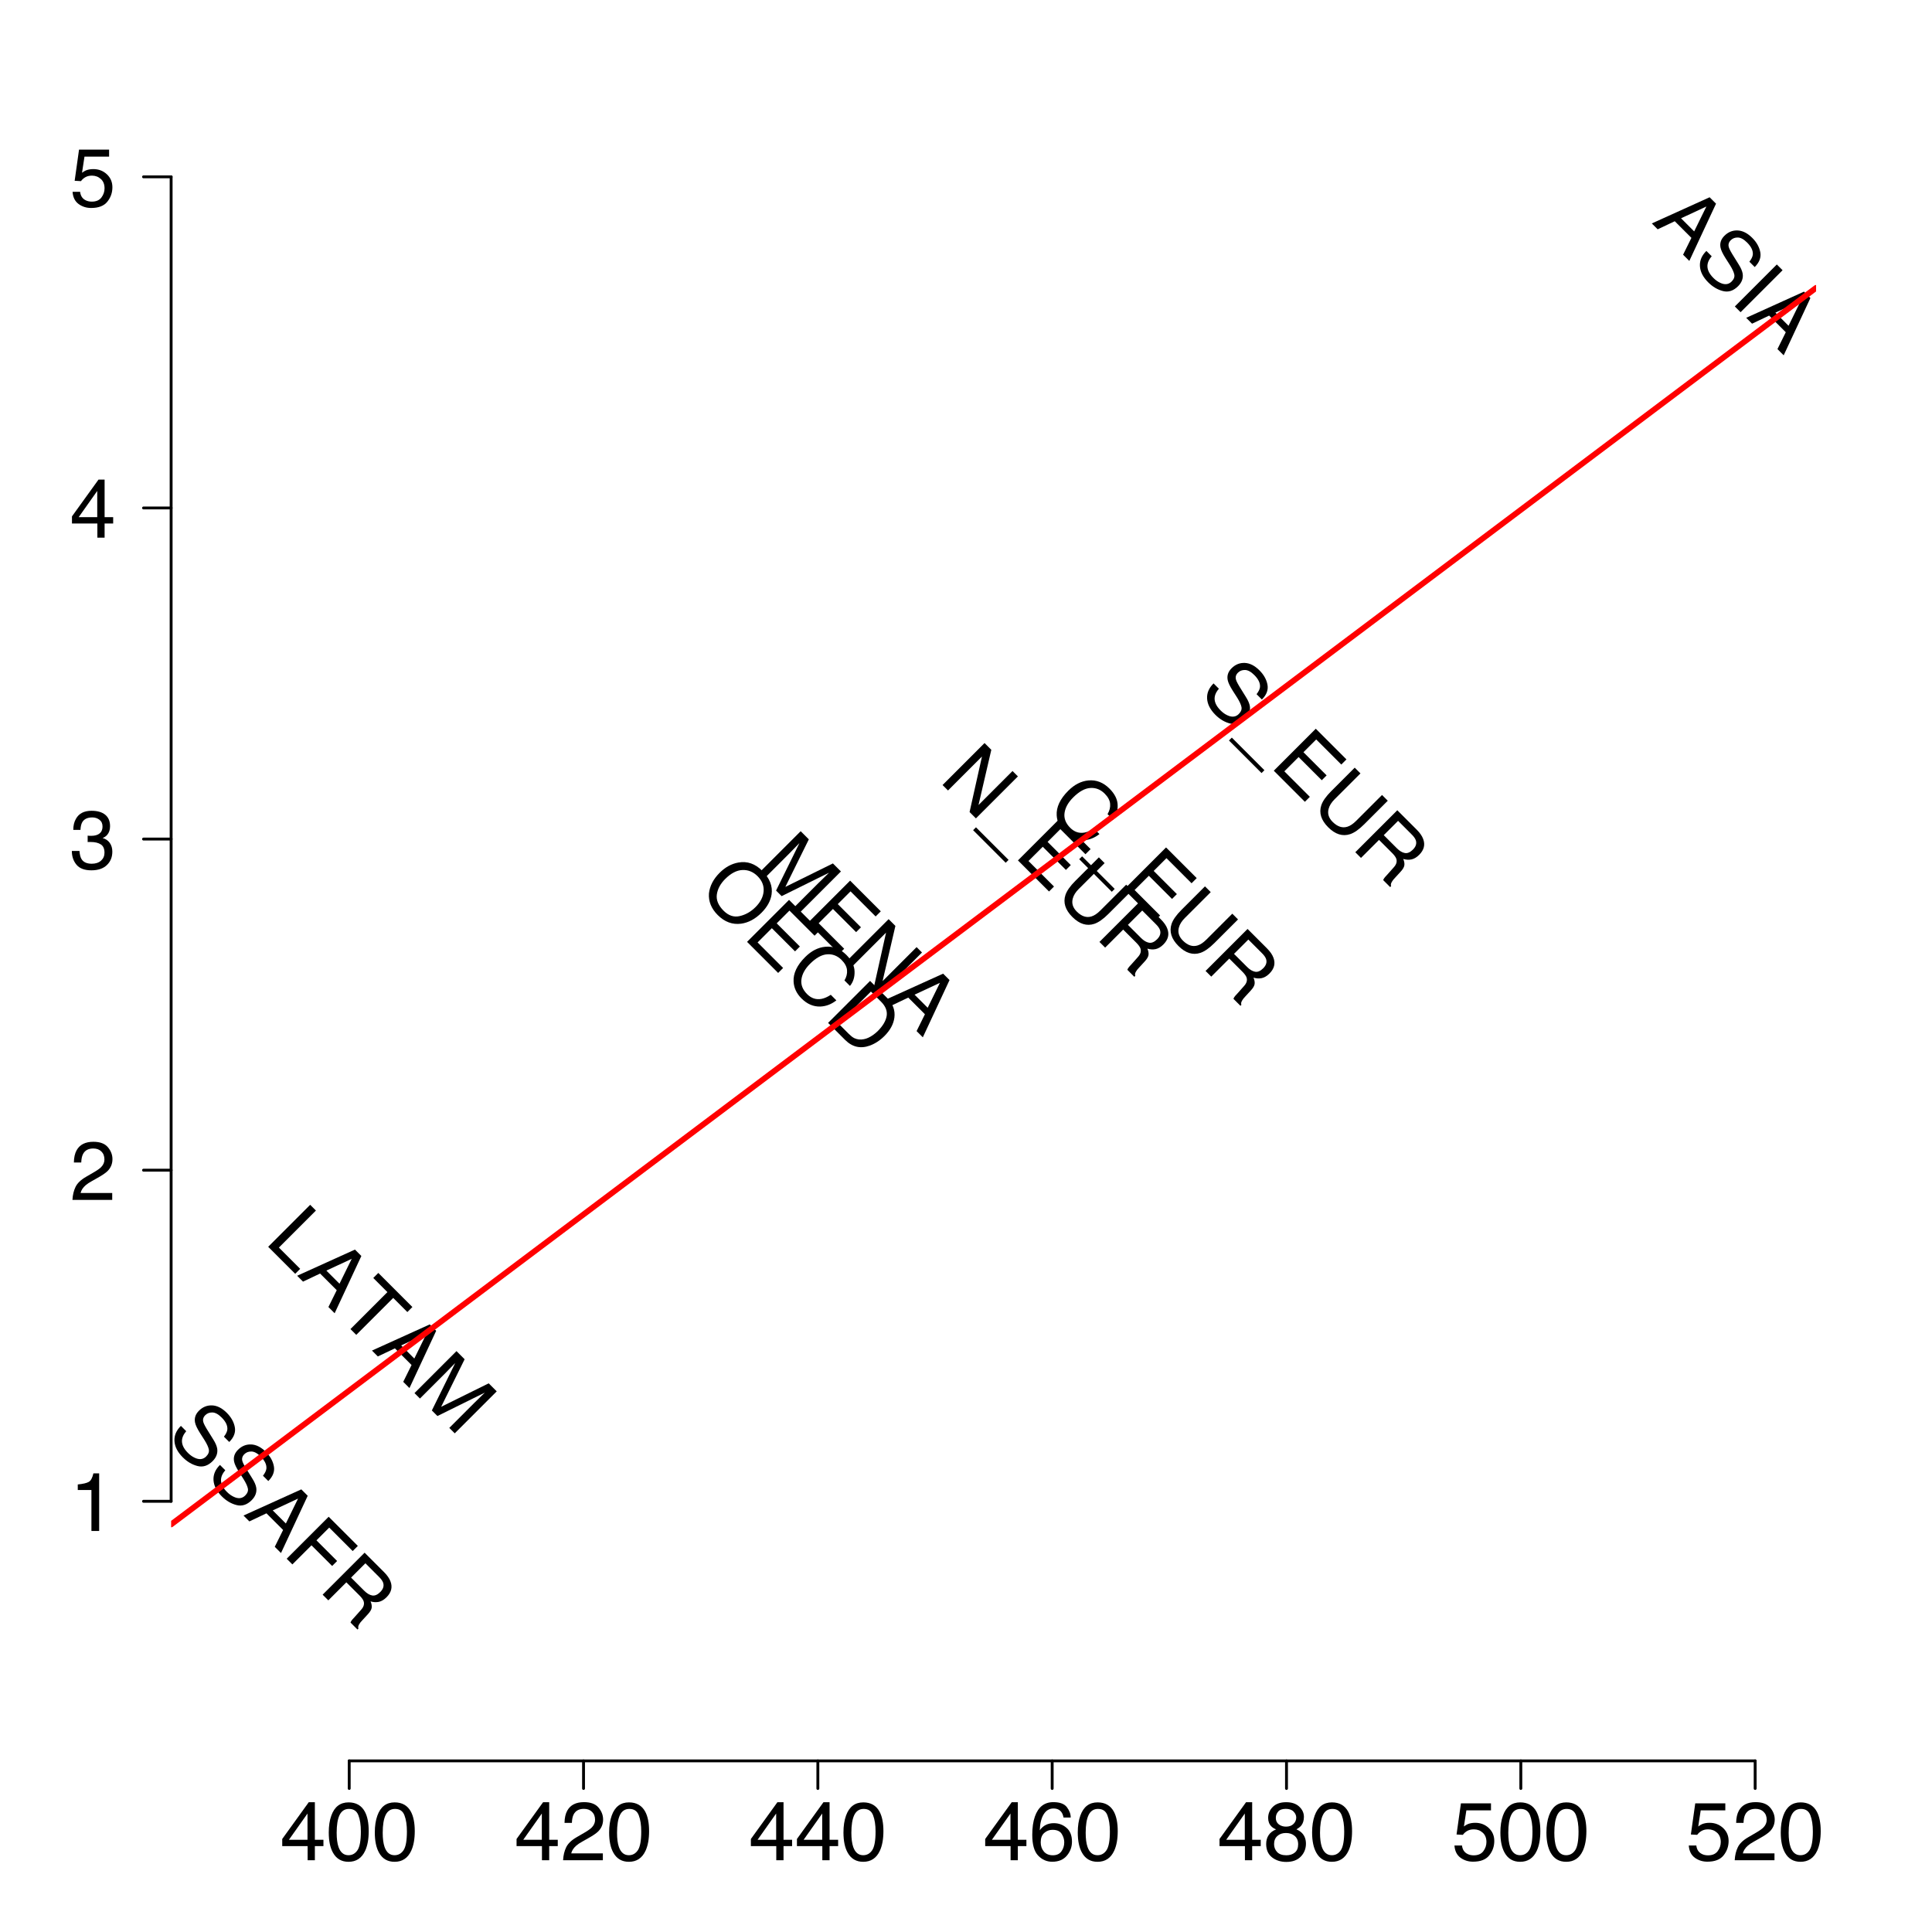 <?xml version="1.0" encoding="UTF-8"?>
<svg xmlns="http://www.w3.org/2000/svg" xmlns:xlink="http://www.w3.org/1999/xlink" width="504pt" height="504pt" viewBox="0 0 504 504" version="1.1">
<defs>
<g>
<symbol overflow="visible" id="glyph0-0">
<path style="stroke:none;" d="M 0.703 0 L 0.703 -15.484 L 12.984 -15.484 L 12.984 0 Z M 11.047 -1.938 L 11.047 -13.547 L 2.641 -13.547 L 2.641 -1.938 Z M 11.047 -1.938 "/>
</symbol>
<symbol overflow="visible" id="glyph0-1">
<path style="stroke:none;" d="M 7.141 -5.344 L 7.141 -12.188 L 2.297 -5.344 Z M 7.172 0 L 7.172 -3.688 L 0.547 -3.688 L 0.547 -5.547 L 7.469 -15.141 L 9.062 -15.141 L 9.062 -5.344 L 11.297 -5.344 L 11.297 -3.688 L 9.062 -3.688 L 9.062 0 Z M 7.172 0 "/>
</symbol>
<symbol overflow="visible" id="glyph0-2">
<path style="stroke:none;" d="M 5.844 -15.094 C 7.789 -15.094 9.203 -14.289 10.078 -12.688 C 10.754 -11.438 11.094 -9.734 11.094 -7.578 C 11.094 -5.516 10.785 -3.816 10.172 -2.484 C 9.285 -0.555 7.836 0.406 5.828 0.406 C 4.016 0.406 2.664 -0.379 1.781 -1.953 C 1.039 -3.266 0.672 -5.031 0.672 -7.25 C 0.672 -8.957 0.895 -10.426 1.344 -11.656 C 2.164 -13.945 3.664 -15.094 5.844 -15.094 Z M 5.812 -1.312 C 6.801 -1.312 7.586 -1.75 8.172 -2.625 C 8.754 -3.5 9.047 -5.125 9.047 -7.5 C 9.047 -9.207 8.832 -10.613 8.406 -11.719 C 7.988 -12.832 7.172 -13.391 5.953 -13.391 C 4.836 -13.391 4.02 -12.863 3.5 -11.812 C 2.988 -10.758 2.734 -9.211 2.734 -7.172 C 2.734 -5.629 2.895 -4.391 3.219 -3.453 C 3.727 -2.023 4.594 -1.312 5.812 -1.312 Z M 5.812 -1.312 "/>
</symbol>
<symbol overflow="visible" id="glyph0-3">
<path style="stroke:none;" d="M 0.672 0 C 0.742 -1.301 1.016 -2.43 1.484 -3.391 C 1.953 -4.359 2.863 -5.234 4.219 -6.016 L 6.234 -7.188 C 7.148 -7.719 7.789 -8.172 8.156 -8.547 C 8.727 -9.129 9.016 -9.797 9.016 -10.547 C 9.016 -11.422 8.75 -12.113 8.219 -12.625 C 7.695 -13.145 6.992 -13.406 6.109 -13.406 C 4.816 -13.406 3.922 -12.914 3.422 -11.938 C 3.148 -11.406 3 -10.676 2.969 -9.75 L 1.047 -9.75 C 1.066 -11.062 1.305 -12.129 1.766 -12.953 C 2.586 -14.422 4.039 -15.156 6.125 -15.156 C 7.852 -15.156 9.113 -14.688 9.906 -13.75 C 10.707 -12.812 11.109 -11.77 11.109 -10.625 C 11.109 -9.414 10.688 -8.383 9.844 -7.531 C 9.344 -7.031 8.457 -6.426 7.188 -5.719 L 5.75 -4.906 C 5.062 -4.531 4.52 -4.172 4.125 -3.828 C 3.414 -3.211 2.973 -2.535 2.797 -1.797 L 11.047 -1.797 L 11.047 0 Z M 0.672 0 "/>
</symbol>
<symbol overflow="visible" id="glyph0-4">
<path style="stroke:none;" d="M 6.312 -15.156 C 8 -15.156 9.176 -14.719 9.844 -13.844 C 10.508 -12.969 10.844 -12.066 10.844 -11.141 L 8.969 -11.141 C 8.852 -11.742 8.672 -12.211 8.422 -12.547 C 7.961 -13.18 7.27 -13.5 6.344 -13.5 C 5.281 -13.5 4.438 -13.004 3.812 -12.016 C 3.188 -11.035 2.836 -9.633 2.766 -7.812 C 3.203 -8.445 3.754 -8.926 4.422 -9.25 C 5.023 -9.531 5.695 -9.672 6.438 -9.672 C 7.707 -9.672 8.812 -9.266 9.75 -8.453 C 10.695 -7.648 11.172 -6.445 11.172 -4.844 C 11.172 -3.469 10.723 -2.25 9.828 -1.188 C 8.93 -0.133 7.66 0.391 6.016 0.391 C 4.598 0.391 3.375 -0.145 2.344 -1.219 C 1.32 -2.289 0.812 -4.094 0.812 -6.625 C 0.812 -8.508 1.039 -10.102 1.5 -11.406 C 2.375 -13.906 3.977 -15.156 6.312 -15.156 Z M 6.172 -1.297 C 7.172 -1.297 7.914 -1.629 8.406 -2.297 C 8.906 -2.973 9.156 -3.77 9.156 -4.688 C 9.156 -5.457 8.93 -6.191 8.484 -6.891 C 8.047 -7.586 7.242 -7.938 6.078 -7.938 C 5.266 -7.938 4.551 -7.664 3.938 -7.125 C 3.32 -6.582 3.016 -5.77 3.016 -4.688 C 3.016 -3.727 3.289 -2.922 3.844 -2.266 C 4.406 -1.617 5.18 -1.297 6.172 -1.297 Z M 6.172 -1.297 "/>
</symbol>
<symbol overflow="visible" id="glyph0-5">
<path style="stroke:none;" d="M 5.875 -8.766 C 6.707 -8.766 7.359 -9 7.828 -9.469 C 8.305 -9.938 8.547 -10.492 8.547 -11.141 C 8.547 -11.703 8.316 -12.219 7.859 -12.688 C 7.41 -13.164 6.727 -13.406 5.812 -13.406 C 4.895 -13.406 4.234 -13.164 3.828 -12.688 C 3.422 -12.219 3.219 -11.672 3.219 -11.047 C 3.219 -10.328 3.477 -9.766 4 -9.359 C 4.531 -8.961 5.156 -8.766 5.875 -8.766 Z M 5.984 -1.297 C 6.867 -1.297 7.598 -1.531 8.172 -2 C 8.754 -2.477 9.047 -3.191 9.047 -4.141 C 9.047 -5.109 8.742 -5.844 8.141 -6.344 C 7.547 -6.852 6.785 -7.109 5.859 -7.109 C 4.941 -7.109 4.195 -6.848 3.625 -6.328 C 3.051 -5.816 2.766 -5.109 2.766 -4.203 C 2.766 -3.41 3.023 -2.727 3.547 -2.156 C 4.078 -1.582 4.891 -1.297 5.984 -1.297 Z M 3.297 -8.047 C 2.766 -8.266 2.352 -8.523 2.062 -8.828 C 1.5 -9.391 1.219 -10.125 1.219 -11.031 C 1.219 -12.156 1.625 -13.117 2.438 -13.922 C 3.258 -14.734 4.422 -15.141 5.922 -15.141 C 7.367 -15.141 8.5 -14.758 9.312 -14 C 10.133 -13.238 10.547 -12.348 10.547 -11.328 C 10.547 -10.379 10.312 -9.613 9.844 -9.031 C 9.57 -8.707 9.156 -8.383 8.594 -8.062 C 9.219 -7.781 9.707 -7.453 10.062 -7.078 C 10.738 -6.367 11.078 -5.453 11.078 -4.328 C 11.078 -3.004 10.629 -1.879 9.734 -0.953 C 8.836 -0.023 7.578 0.438 5.953 0.438 C 4.484 0.438 3.238 0.035 2.219 -0.766 C 1.207 -1.566 0.703 -2.723 0.703 -4.234 C 0.703 -5.129 0.914 -5.898 1.344 -6.547 C 1.781 -7.203 2.43 -7.703 3.297 -8.047 Z M 3.297 -8.047 "/>
</symbol>
<symbol overflow="visible" id="glyph0-6">
<path style="stroke:none;" d="M 2.672 -3.844 C 2.797 -2.758 3.297 -2.016 4.172 -1.609 C 4.617 -1.391 5.141 -1.281 5.734 -1.281 C 6.859 -1.281 7.691 -1.641 8.234 -2.359 C 8.773 -3.078 9.047 -3.875 9.047 -4.75 C 9.047 -5.801 8.723 -6.613 8.078 -7.188 C 7.43 -7.77 6.66 -8.062 5.766 -8.062 C 5.109 -8.062 4.547 -7.93 4.078 -7.672 C 3.617 -7.422 3.223 -7.07 2.891 -6.625 L 1.25 -6.719 L 2.391 -14.844 L 10.234 -14.844 L 10.234 -13.016 L 3.812 -13.016 L 3.172 -8.812 C 3.523 -9.082 3.859 -9.285 4.172 -9.422 C 4.734 -9.648 5.383 -9.766 6.125 -9.766 C 7.508 -9.766 8.68 -9.316 9.641 -8.422 C 10.609 -7.523 11.094 -6.395 11.094 -5.031 C 11.094 -3.602 10.648 -2.344 9.766 -1.25 C 8.891 -0.164 7.484 0.375 5.547 0.375 C 4.316 0.375 3.227 0.031 2.281 -0.656 C 1.332 -1.352 0.805 -2.414 0.703 -3.844 Z M 2.672 -3.844 "/>
</symbol>
<symbol overflow="visible" id="glyph0-7">
<path style="stroke:none;" d="M 2.062 -10.688 L 2.062 -12.141 C 3.438 -12.273 4.395 -12.5 4.938 -12.812 C 5.477 -13.125 5.879 -13.863 6.141 -15.031 L 7.641 -15.031 L 7.641 0 L 5.625 0 L 5.625 -10.688 Z M 2.062 -10.688 "/>
</symbol>
<symbol overflow="visible" id="glyph0-8">
<path style="stroke:none;" d="M 5.609 0.406 C 3.828 0.406 2.531 -0.082 1.719 -1.062 C 0.914 -2.039 0.516 -3.234 0.516 -4.641 L 2.5 -4.641 C 2.582 -3.66 2.766 -2.953 3.047 -2.516 C 3.535 -1.711 4.426 -1.312 5.719 -1.312 C 6.719 -1.312 7.52 -1.578 8.125 -2.109 C 8.727 -2.648 9.031 -3.344 9.031 -4.188 C 9.031 -5.227 8.707 -5.953 8.062 -6.359 C 7.426 -6.773 6.547 -6.984 5.422 -6.984 C 5.297 -6.984 5.164 -6.984 5.031 -6.984 C 4.906 -6.984 4.773 -6.977 4.641 -6.969 L 4.641 -8.641 C 4.836 -8.617 5 -8.602 5.125 -8.594 C 5.258 -8.594 5.406 -8.594 5.562 -8.594 C 6.27 -8.594 6.852 -8.707 7.312 -8.938 C 8.113 -9.32 8.516 -10.023 8.516 -11.047 C 8.516 -11.797 8.25 -12.375 7.719 -12.781 C 7.188 -13.188 6.566 -13.391 5.859 -13.391 C 4.586 -13.391 3.707 -12.969 3.219 -12.125 C 2.957 -11.656 2.805 -10.992 2.766 -10.141 L 0.891 -10.141 C 0.891 -11.266 1.117 -12.223 1.578 -13.016 C 2.348 -14.422 3.707 -15.125 5.656 -15.125 C 7.188 -15.125 8.375 -14.781 9.219 -14.094 C 10.062 -13.406 10.484 -12.41 10.484 -11.109 C 10.484 -10.18 10.238 -9.43 9.75 -8.859 C 9.438 -8.492 9.035 -8.211 8.547 -8.016 C 9.336 -7.797 9.957 -7.375 10.406 -6.75 C 10.852 -6.125 11.078 -5.363 11.078 -4.469 C 11.078 -3.031 10.598 -1.859 9.641 -0.953 C 8.691 -0.047 7.348 0.406 5.609 0.406 Z M 5.609 0.406 "/>
</symbol>
<symbol overflow="visible" id="glyph1-0">
<path style="stroke:none;" d="M 0.5 0.5 L 11.453 -10.453 L 20.141 -1.766 L 9.188 9.188 Z M 9.188 6.438 L 17.391 -1.766 L 11.438 -7.719 L 3.234 0.484 Z M 9.188 6.438 "/>
</symbol>
<symbol overflow="visible" id="glyph1-1">
<path style="stroke:none;" d="M 11.266 2.297 L 14.453 -4.203 L 7.844 -1.125 Z M 15.297 -6.609 L 16.969 -4.938 L 10 10 L 8.375 8.375 L 10.547 3.984 L 6.203 -0.359 L 1.75 1.75 L 0.219 0.219 Z M 15.297 -6.609 "/>
</symbol>
<symbol overflow="visible" id="glyph1-2">
<path style="stroke:none;" d="M 5.656 -1.406 C 5.082 -0.75 4.727 -0.094 4.594 0.562 C 4.352 1.781 4.852 3.008 6.094 4.25 C 6.656 4.812 7.242 5.234 7.859 5.516 C 9.055 6.086 10.051 5.977 10.844 5.188 C 11.438 4.594 11.672 3.984 11.547 3.359 C 11.422 2.734 11.051 1.926 10.438 0.938 L 9.281 -0.875 C 8.531 -2.062 8.086 -2.992 7.953 -3.672 C 7.723 -4.816 8.062 -5.844 8.969 -6.75 C 9.945 -7.727 11.094 -8.191 12.406 -8.141 C 13.719 -8.086 14.992 -7.441 16.234 -6.203 C 17.379 -5.055 18.078 -3.805 18.328 -2.453 C 18.578 -1.098 18.094 0.188 16.875 1.406 L 15.484 0.016 C 16.004 -0.648 16.301 -1.258 16.375 -1.812 C 16.477 -2.832 15.988 -3.883 14.906 -4.969 C 14.031 -5.844 13.219 -6.285 12.469 -6.297 C 11.727 -6.316 11.113 -6.082 10.625 -5.594 C 10.082 -5.051 9.914 -4.438 10.125 -3.75 C 10.25 -3.289 10.711 -2.43 11.516 -1.172 L 12.688 0.719 C 13.27 1.633 13.617 2.441 13.734 3.141 C 13.91 4.336 13.508 5.426 12.531 6.406 C 11.32 7.613 10.008 8.035 8.594 7.672 C 7.188 7.316 5.906 6.562 4.75 5.406 C 3.383 4.039 2.66 2.617 2.578 1.141 C 2.504 -0.305 3.066 -1.617 4.266 -2.797 Z M 16.375 -6.125 Z M 16.375 -6.125 "/>
</symbol>
<symbol overflow="visible" id="glyph1-3">
<path style="stroke:none;" d="M 12.453 -9.453 L 13.953 -7.953 L 3 3 L 1.5 1.5 Z M 12.453 -9.453 "/>
</symbol>
<symbol overflow="visible" id="glyph1-4">
<path style="stroke:none;" d="M 12.25 -9.656 L 19.859 -2.047 L 18.516 -0.703 L 12.391 -6.828 L 9.062 -3.5 L 14.453 1.891 L 13.156 3.188 L 7.766 -2.203 L 2.781 2.781 L 1.297 1.297 Z M 12.25 -9.656 "/>
</symbol>
<symbol overflow="visible" id="glyph1-5">
<path style="stroke:none;" d="M 12.188 0.312 C 12.883 1.008 13.57 1.422 14.25 1.547 C 14.938 1.68 15.645 1.383 16.375 0.656 C 17.156 -0.125 17.406 -0.938 17.125 -1.781 C 16.969 -2.227 16.633 -2.707 16.125 -3.219 L 12.5 -6.844 L 8.766 -3.109 Z M 12.297 -9.609 L 17.359 -4.547 C 18.203 -3.703 18.766 -2.891 19.047 -2.109 C 19.617 -0.617 19.273 0.754 18.016 2.016 C 17.359 2.672 16.688 3.07 16 3.219 C 15.312 3.363 14.594 3.32 13.844 3.094 C 14.102 3.688 14.203 4.234 14.141 4.734 C 14.078 5.234 13.734 5.816 13.109 6.484 L 11.703 8.016 C 11.297 8.441 11.023 8.785 10.891 9.047 C 10.617 9.484 10.551 9.863 10.688 10.188 L 10.438 10.438 L 8.625 8.625 C 8.664 8.477 8.742 8.316 8.859 8.141 C 8.973 7.961 9.238 7.656 9.656 7.219 L 11.391 5.266 C 12.066 4.523 12.281 3.781 12.031 3.031 C 11.883 2.613 11.508 2.102 10.906 1.5 L 7.531 -1.875 L 2.828 2.828 L 1.344 1.344 Z M 12.297 -9.609 "/>
</symbol>
<symbol overflow="visible" id="glyph1-6">
<path style="stroke:none;" d="M 12.078 -9.828 L 14.203 -7.703 L 8.078 4.703 L 20.484 -1.422 L 22.578 0.672 L 11.625 11.625 L 10.203 10.203 L 16.672 3.734 C 16.891 3.516 17.266 3.148 17.797 2.641 C 18.328 2.129 18.883 1.582 19.469 1 L 7.109 7.109 L 5.656 5.656 L 11.75 -6.719 L 11.422 -6.391 C 11.148 -6.117 10.742 -5.703 10.203 -5.141 C 9.66 -4.578 9.266 -4.172 9.016 -3.922 L 2.547 2.547 L 1.125 1.125 Z M 12.078 -9.828 "/>
</symbol>
<symbol overflow="visible" id="glyph1-7">
<path style="stroke:none;" d="M 12.25 -9.656 L 20.25 -1.656 L 18.906 -0.312 L 12.359 -6.859 L 9.031 -3.531 L 15.078 2.516 L 13.812 3.781 L 7.766 -2.266 L 4.047 1.453 L 10.703 8.109 L 9.406 9.406 L 1.297 1.297 Z M 16.312 -5.594 Z M 16.312 -5.594 "/>
</symbol>
<symbol overflow="visible" id="glyph1-8">
<path style="stroke:none;" d="M 12.109 -9.797 L 13.875 -8.031 L 10.531 6.375 L 19.406 -2.5 L 20.812 -1.094 L 9.859 9.859 L 8.203 8.203 L 11.438 -6.281 L 2.578 2.578 L 1.156 1.156 Z M 16.359 -5.547 Z M 16.359 -5.547 "/>
</symbol>
<symbol overflow="visible" id="glyph1-9">
<path style="stroke:none;" d="M -1.906 1.906 L -1.156 1.156 L 7.344 9.656 L 6.594 10.406 Z M -1.906 1.906 "/>
</symbol>
<symbol overflow="visible" id="glyph1-10">
<path style="stroke:none;" d="M 13.719 -8.188 L 6.953 -1.422 C 6.16 -0.629 5.648 0.18 5.422 1.016 C 5.066 2.266 5.41 3.41 6.453 4.453 C 7.711 5.711 9 6.133 10.312 5.719 C 11.031 5.5 11.785 4.992 12.578 4.203 L 19.344 -2.562 L 20.844 -1.062 L 14.703 5.078 C 13.348 6.43 12.125 7.289 11.031 7.656 C 9.062 8.312 7.148 7.711 5.297 5.859 C 3.453 4.016 2.852 2.102 3.5 0.125 C 3.863 -0.969 4.723 -2.191 6.078 -3.547 L 12.219 -9.688 Z M 16.531 -5.375 Z M 16.531 -5.375 "/>
</symbol>
<symbol overflow="visible" id="glyph1-11">
<path style="stroke:none;" d="M 12.109 -9.797 L 13.609 -8.297 L 3.953 1.359 L 9.5 6.906 L 8.203 8.203 L 1.156 1.156 Z M 12.109 -9.797 "/>
</symbol>
<symbol overflow="visible" id="glyph1-12">
<path style="stroke:none;" d="M 20.094 -1.812 L 18.781 -0.5 L 15.094 -4.188 L 5.453 5.453 L 3.938 3.938 L 13.578 -5.703 L 9.891 -9.391 L 11.203 -10.703 Z M 20.094 -1.812 "/>
</symbol>
<symbol overflow="visible" id="glyph1-13">
<path style="stroke:none;" d="M 17.031 -5.469 C 18.414 -4.082 19.125 -2.641 19.156 -1.141 C 19.195 0.348 18.797 1.598 17.953 2.609 L 16.516 1.172 C 17.047 0.285 17.27 -0.602 17.188 -1.5 C 17.113 -2.406 16.641 -3.297 15.766 -4.172 C 14.68 -5.254 13.426 -5.742 12 -5.641 C 10.582 -5.547 9.094 -4.719 7.531 -3.156 C 6.238 -1.863 5.492 -0.52 5.297 0.875 C 5.098 2.27 5.594 3.562 6.781 4.75 C 7.875 5.844 9.129 6.254 10.547 5.984 C 11.297 5.836 12.098 5.484 12.953 4.922 L 14.406 6.375 C 13.125 7.383 11.734 7.922 10.234 7.984 C 8.422 8.047 6.773 7.336 5.297 5.859 C 4.023 4.586 3.344 3.133 3.25 1.5 C 3.125 -0.645 4.129 -2.785 6.266 -4.922 C 7.879 -6.535 9.629 -7.43 11.516 -7.609 C 13.566 -7.805 15.406 -7.094 17.031 -5.469 Z M 16.734 -5.766 Z M 16.734 -5.766 "/>
</symbol>
<symbol overflow="visible" id="glyph1-14">
<path style="stroke:none;" d="M 17.141 -5.359 C 19.078 -3.422 19.891 -1.367 19.578 0.797 C 19.328 2.484 18.445 4.082 16.938 5.594 C 15.301 7.227 13.531 8.176 11.625 8.438 C 9.363 8.738 7.332 7.988 5.531 6.188 C 3.852 4.508 3.086 2.629 3.234 0.547 C 3.453 -1.398 4.379 -3.191 6.016 -4.828 C 7.492 -6.305 9.129 -7.203 10.922 -7.516 C 13.211 -7.93 15.285 -7.211 17.141 -5.359 Z M 7.047 5.047 C 8.348 6.348 9.758 6.816 11.281 6.453 C 12.812 6.098 14.18 5.316 15.391 4.109 C 16.68 2.816 17.383 1.441 17.5 -0.016 C 17.613 -1.473 17.086 -2.785 15.922 -3.953 C 14.785 -5.086 13.469 -5.625 11.969 -5.562 C 10.469 -5.5 8.961 -4.711 7.453 -3.203 C 6.234 -1.984 5.516 -0.648 5.297 0.797 C 5.086 2.254 5.672 3.672 7.047 5.047 Z M 17.188 -5.312 Z M 17.188 -5.312 "/>
</symbol>
<symbol overflow="visible" id="glyph1-15">
<path style="stroke:none;" d="M 6.641 4.109 C 7.141 4.609 7.602 4.969 8.031 5.188 C 8.801 5.562 9.645 5.656 10.562 5.469 C 11.301 5.332 12.082 4.977 12.906 4.406 C 13.383 4.07 13.801 3.727 14.156 3.375 C 15.508 2.02 16.289 0.695 16.5 -0.594 C 16.707 -1.883 16.219 -3.125 15.031 -4.312 L 12.391 -6.953 L 3.984 1.453 Z M 12.172 -9.734 L 16.625 -5.281 C 18.125 -3.781 18.754 -2.078 18.516 -0.172 C 18.297 1.523 17.43 3.129 15.922 4.641 C 14.766 5.797 13.492 6.629 12.109 7.141 C 9.68 8.023 7.531 7.531 5.656 5.656 L 1.219 1.219 Z M 12.172 -9.734 "/>
</symbol>
</g>
<clipPath id="clip1">
  <path d="M 430 47 L 473.762 47 L 473.762 93 L 430 93 Z M 430 47 "/>
</clipPath>
<clipPath id="clip2">
  <path d="M 44.641 364 L 105 364 L 105 426 L 44.641 426 Z M 44.641 364 "/>
</clipPath>
<clipPath id="clip3">
  <path d="M 44.641 74 L 473.762 74 L 473.762 399 L 44.641 399 Z M 44.641 74 "/>
</clipPath>
</defs>
<g id="surface1">
<rect x="0" y="0" width="504" height="504" style="fill:rgb(100%,100%,100%);fill-opacity:1;stroke:none;"/>
<path style="fill:none;stroke-width:0.75;stroke-linecap:round;stroke-linejoin:round;stroke:rgb(0%,0%,0%);stroke-opacity:1;stroke-miterlimit:10;" d="M 91.098 459.359 L 457.867 459.359 "/>
<path style="fill:none;stroke-width:0.75;stroke-linecap:round;stroke-linejoin:round;stroke:rgb(0%,0%,0%);stroke-opacity:1;stroke-miterlimit:10;" d="M 91.098 459.359 L 91.098 466.559 "/>
<path style="fill:none;stroke-width:0.75;stroke-linecap:round;stroke-linejoin:round;stroke:rgb(0%,0%,0%);stroke-opacity:1;stroke-miterlimit:10;" d="M 152.227 459.359 L 152.227 466.559 "/>
<path style="fill:none;stroke-width:0.75;stroke-linecap:round;stroke-linejoin:round;stroke:rgb(0%,0%,0%);stroke-opacity:1;stroke-miterlimit:10;" d="M 213.355 459.359 L 213.355 466.559 "/>
<path style="fill:none;stroke-width:0.75;stroke-linecap:round;stroke-linejoin:round;stroke:rgb(0%,0%,0%);stroke-opacity:1;stroke-miterlimit:10;" d="M 274.48 459.359 L 274.48 466.559 "/>
<path style="fill:none;stroke-width:0.75;stroke-linecap:round;stroke-linejoin:round;stroke:rgb(0%,0%,0%);stroke-opacity:1;stroke-miterlimit:10;" d="M 335.609 459.359 L 335.609 466.559 "/>
<path style="fill:none;stroke-width:0.75;stroke-linecap:round;stroke-linejoin:round;stroke:rgb(0%,0%,0%);stroke-opacity:1;stroke-miterlimit:10;" d="M 396.738 459.359 L 396.738 466.559 "/>
<path style="fill:none;stroke-width:0.75;stroke-linecap:round;stroke-linejoin:round;stroke:rgb(0%,0%,0%);stroke-opacity:1;stroke-miterlimit:10;" d="M 457.867 459.359 L 457.867 466.559 "/>
<g style="fill:rgb(0%,0%,0%);fill-opacity:1;">
  <use xlink:href="#glyph0-1" x="73.078" y="485.281"/>
  <use xlink:href="#glyph0-2" x="85.091" y="485.281"/>
  <use xlink:href="#glyph0-2" x="97.104" y="485.281"/>
</g>
<g style="fill:rgb(0%,0%,0%);fill-opacity:1;">
  <use xlink:href="#glyph0-1" x="134.207" y="485.281"/>
  <use xlink:href="#glyph0-3" x="146.22" y="485.281"/>
  <use xlink:href="#glyph0-2" x="158.233" y="485.281"/>
</g>
<g style="fill:rgb(0%,0%,0%);fill-opacity:1;">
  <use xlink:href="#glyph0-1" x="195.336" y="485.281"/>
  <use xlink:href="#glyph0-1" x="207.349" y="485.281"/>
  <use xlink:href="#glyph0-2" x="219.362" y="485.281"/>
</g>
<g style="fill:rgb(0%,0%,0%);fill-opacity:1;">
  <use xlink:href="#glyph0-1" x="256.461" y="485.281"/>
  <use xlink:href="#glyph0-4" x="268.474" y="485.281"/>
  <use xlink:href="#glyph0-2" x="280.487" y="485.281"/>
</g>
<g style="fill:rgb(0%,0%,0%);fill-opacity:1;">
  <use xlink:href="#glyph0-1" x="317.59" y="485.281"/>
  <use xlink:href="#glyph0-5" x="329.603" y="485.281"/>
  <use xlink:href="#glyph0-2" x="341.616" y="485.281"/>
</g>
<g style="fill:rgb(0%,0%,0%);fill-opacity:1;">
  <use xlink:href="#glyph0-6" x="378.719" y="485.281"/>
  <use xlink:href="#glyph0-2" x="390.732" y="485.281"/>
  <use xlink:href="#glyph0-2" x="402.745" y="485.281"/>
</g>
<g style="fill:rgb(0%,0%,0%);fill-opacity:1;">
  <use xlink:href="#glyph0-6" x="439.848" y="485.281"/>
  <use xlink:href="#glyph0-3" x="451.861" y="485.281"/>
  <use xlink:href="#glyph0-2" x="463.873" y="485.281"/>
</g>
<path style="fill:none;stroke-width:0.75;stroke-linecap:round;stroke-linejoin:round;stroke:rgb(0%,0%,0%);stroke-opacity:1;stroke-miterlimit:10;" d="M 44.641 391.641 L 44.641 46.133 "/>
<path style="fill:none;stroke-width:0.75;stroke-linecap:round;stroke-linejoin:round;stroke:rgb(0%,0%,0%);stroke-opacity:1;stroke-miterlimit:10;" d="M 44.641 391.641 L 37.441 391.641 "/>
<path style="fill:none;stroke-width:0.75;stroke-linecap:round;stroke-linejoin:round;stroke:rgb(0%,0%,0%);stroke-opacity:1;stroke-miterlimit:10;" d="M 44.641 305.266 L 37.441 305.266 "/>
<path style="fill:none;stroke-width:0.75;stroke-linecap:round;stroke-linejoin:round;stroke:rgb(0%,0%,0%);stroke-opacity:1;stroke-miterlimit:10;" d="M 44.641 218.887 L 37.441 218.887 "/>
<path style="fill:none;stroke-width:0.75;stroke-linecap:round;stroke-linejoin:round;stroke:rgb(0%,0%,0%);stroke-opacity:1;stroke-miterlimit:10;" d="M 44.641 132.512 L 37.441 132.512 "/>
<path style="fill:none;stroke-width:0.75;stroke-linecap:round;stroke-linejoin:round;stroke:rgb(0%,0%,0%);stroke-opacity:1;stroke-miterlimit:10;" d="M 44.641 46.133 L 37.441 46.133 "/>
<g style="fill:rgb(0%,0%,0%);fill-opacity:1;">
  <use xlink:href="#glyph0-7" x="18.227" y="399.387"/>
</g>
<g style="fill:rgb(0%,0%,0%);fill-opacity:1;">
  <use xlink:href="#glyph0-3" x="18.227" y="313.012"/>
</g>
<g style="fill:rgb(0%,0%,0%);fill-opacity:1;">
  <use xlink:href="#glyph0-8" x="18.227" y="226.633"/>
</g>
<g style="fill:rgb(0%,0%,0%);fill-opacity:1;">
  <use xlink:href="#glyph0-1" x="18.227" y="140.258"/>
</g>
<g style="fill:rgb(0%,0%,0%);fill-opacity:1;">
  <use xlink:href="#glyph0-6" x="18.227" y="53.879"/>
</g>
<g clip-path="url(#clip1)" clip-rule="nonzero">
<g style="fill:rgb(0%,0%,0%);fill-opacity:1;">
  <use xlink:href="#glyph1-1" x="430.691" y="58.07"/>
  <use xlink:href="#glyph1-2" x="440.879" y="68.258"/>
  <use xlink:href="#glyph1-3" x="451.066" y="78.445"/>
  <use xlink:href="#glyph1-1" x="455.309" y="82.688"/>
</g>
</g>
<g clip-path="url(#clip2)" clip-rule="nonzero">
<g style="fill:rgb(0%,0%,0%);fill-opacity:1;">
  <use xlink:href="#glyph1-2" x="42.93" y="374.766"/>
  <use xlink:href="#glyph1-2" x="53.117" y="384.953"/>
  <use xlink:href="#glyph1-1" x="63.304" y="395.14"/>
  <use xlink:href="#glyph1-4" x="73.492" y="405.328"/>
  <use xlink:href="#glyph1-5" x="82.821" y="414.657"/>
</g>
</g>
<g style="fill:rgb(0%,0%,0%);fill-opacity:1;">
  <use xlink:href="#glyph1-6" x="196.797" y="226.664"/>
  <use xlink:href="#glyph1-7" x="209.52" y="239.387"/>
  <use xlink:href="#glyph1-8" x="219.707" y="249.574"/>
  <use xlink:href="#glyph1-1" x="230.737" y="260.604"/>
</g>
<g style="fill:rgb(0%,0%,0%);fill-opacity:1;">
  <use xlink:href="#glyph1-2" x="312.316" y="181.078"/>
  <use xlink:href="#glyph1-9" x="322.504" y="191.265"/>
  <use xlink:href="#glyph1-7" x="330.998" y="199.76"/>
  <use xlink:href="#glyph1-10" x="341.185" y="209.947"/>
  <use xlink:href="#glyph1-5" x="352.215" y="220.977"/>
</g>
<g style="fill:rgb(0%,0%,0%);fill-opacity:1;">
  <use xlink:href="#glyph1-11" x="68.805" y="324.094"/>
  <use xlink:href="#glyph1-1" x="77.299" y="332.588"/>
  <use xlink:href="#glyph1-12" x="87.486" y="342.775"/>
  <use xlink:href="#glyph1-1" x="96.816" y="352.105"/>
  <use xlink:href="#glyph1-6" x="107.003" y="362.292"/>
</g>
<g style="fill:rgb(0%,0%,0%);fill-opacity:1;">
  <use xlink:href="#glyph1-13" x="272.41" y="211.203"/>
  <use xlink:href="#glyph1-9" x="283.44" y="222.233"/>
  <use xlink:href="#glyph1-7" x="291.935" y="230.728"/>
  <use xlink:href="#glyph1-10" x="302.122" y="240.915"/>
  <use xlink:href="#glyph1-5" x="313.152" y="251.945"/>
</g>
<g style="fill:rgb(0%,0%,0%);fill-opacity:1;">
  <use xlink:href="#glyph1-8" x="244.73" y="203.633"/>
  <use xlink:href="#glyph1-9" x="255.761" y="214.663"/>
  <use xlink:href="#glyph1-7" x="264.255" y="223.157"/>
  <use xlink:href="#glyph1-10" x="274.442" y="233.345"/>
  <use xlink:href="#glyph1-5" x="285.472" y="244.375"/>
</g>
<g style="fill:rgb(0%,0%,0%);fill-opacity:1;">
  <use xlink:href="#glyph1-14" x="181.707" y="232.523"/>
  <use xlink:href="#glyph1-7" x="193.587" y="244.404"/>
  <use xlink:href="#glyph1-13" x="203.775" y="254.591"/>
  <use xlink:href="#glyph1-15" x="214.805" y="265.621"/>
</g>
<g clip-path="url(#clip3)" clip-rule="nonzero">
<path style="fill:none;stroke-width:1.5;stroke-linecap:round;stroke-linejoin:round;stroke:rgb(100%,0%,0%);stroke-opacity:1;stroke-miterlimit:10;" d="M 44.641 397.68 L 473.762 75.094 "/>
</g>
</g>
</svg>
